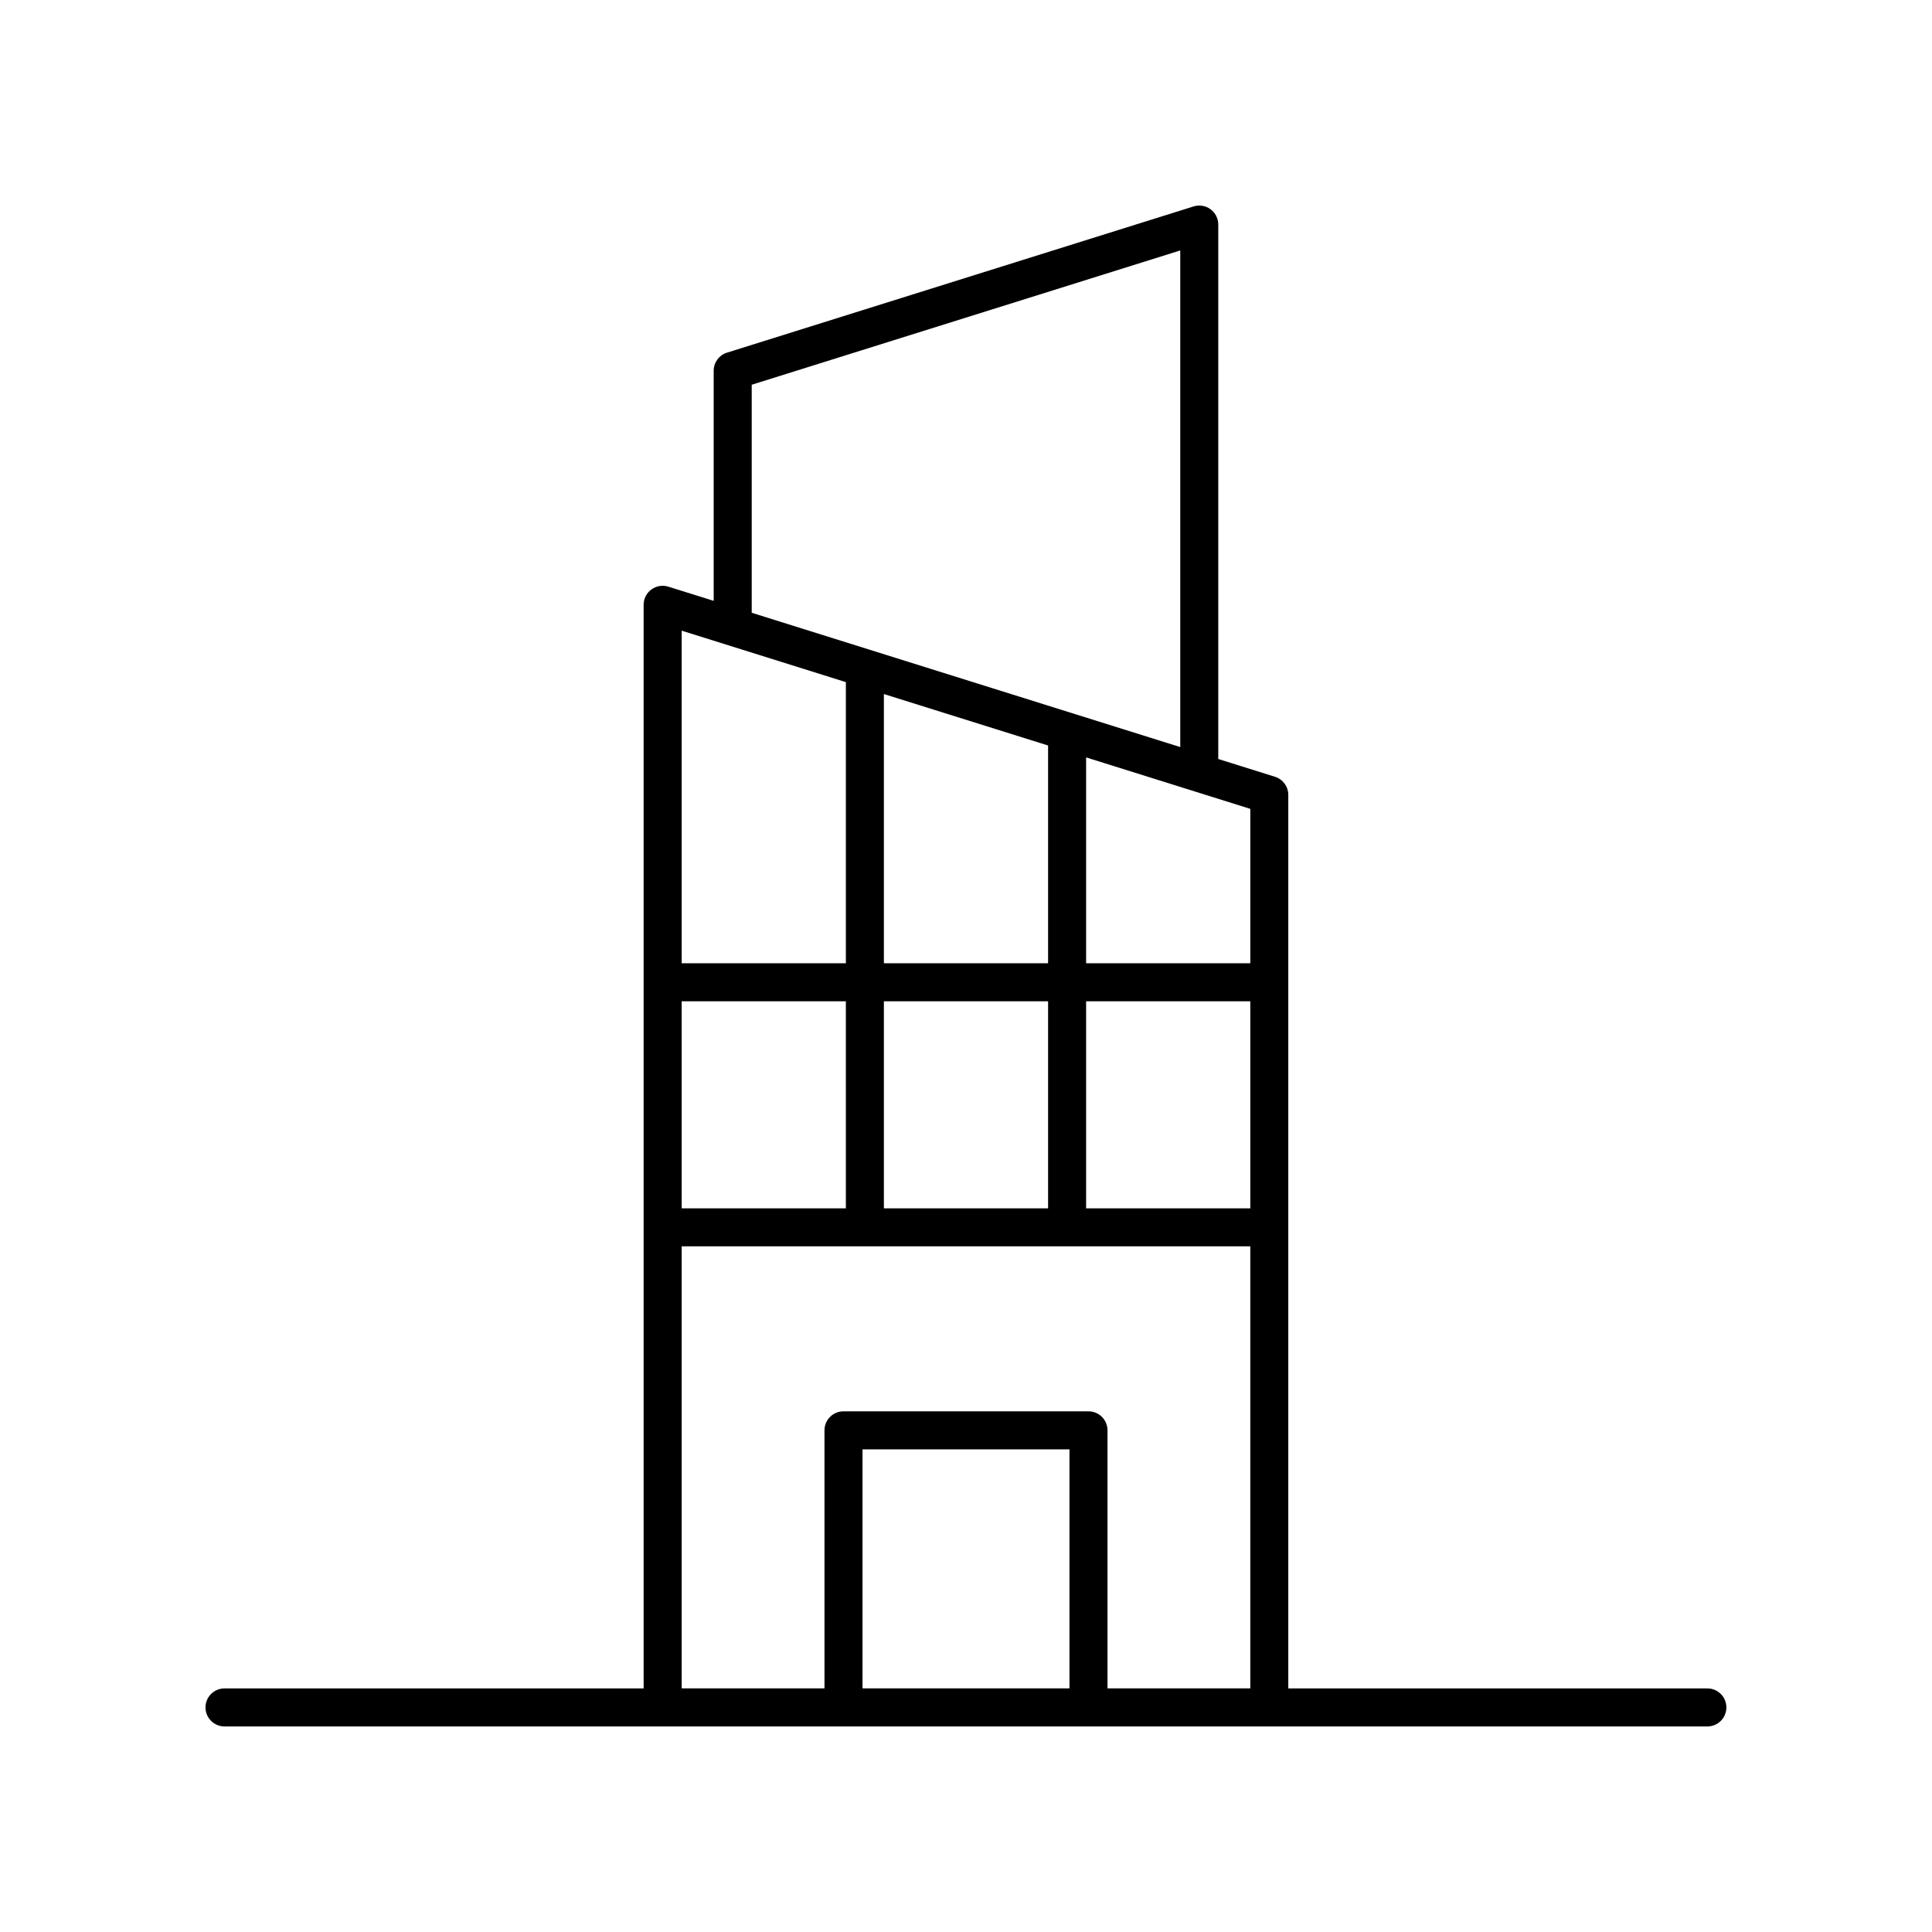 <?xml version="1.0" encoding="UTF-8"?>
<!-- Uploaded to: ICON Repo, www.svgrepo.com, Generator: ICON Repo Mixer Tools -->
<svg fill="#000000" width="800px" height="800px" version="1.1" viewBox="144 144 512 512" xmlns="http://www.w3.org/2000/svg">
 <path d="m596.48 591.45h-111.07v-236.79c0-2.203-1.434-4.148-3.531-4.809l-15.027-4.707 0.004-141.63c0-1.605-0.762-3.113-2.055-4.062-1.293-0.945-2.973-1.219-4.488-0.746l-123.65 38.75c-2.102 0.656-3.531 2.606-3.531 4.809v60.969l-12.02-3.762c-1.516-0.477-3.188-0.203-4.488 0.746-1.293 0.949-2.055 2.457-2.055 4.059v287.17h-111.07c-2.785 0-5.039 2.254-5.039 5.039 0 2.781 2.254 5.039 5.039 5.039h392.97c2.785 0 5.039-2.254 5.039-5.039 0-2.781-2.254-5.039-5.039-5.039zm-271.83-182.1h43.512l0.004 54.871h-43.512zm53.59 0h43.512v54.871h-43.512zm43.512-67.785v57.707h-43.512v-71.344zm10.078 67.785h43.512v54.871h-43.512zm43.512-10.078h-43.512v-54.551l43.512 13.637zm-132.13-153.31 113.57-35.59v131.61l-113.57-35.59zm24.953 78.809v74.5h-43.512v-88.137zm-43.512 149.52h150.69v117.15h-37.844v-68.383c0-2.781-2.254-5.039-5.039-5.039h-64.926c-2.785 0-5.039 2.254-5.039 5.039l0.004 68.383h-37.844zm102.77 117.15h-54.848v-63.344h54.848z"/>
</svg>
